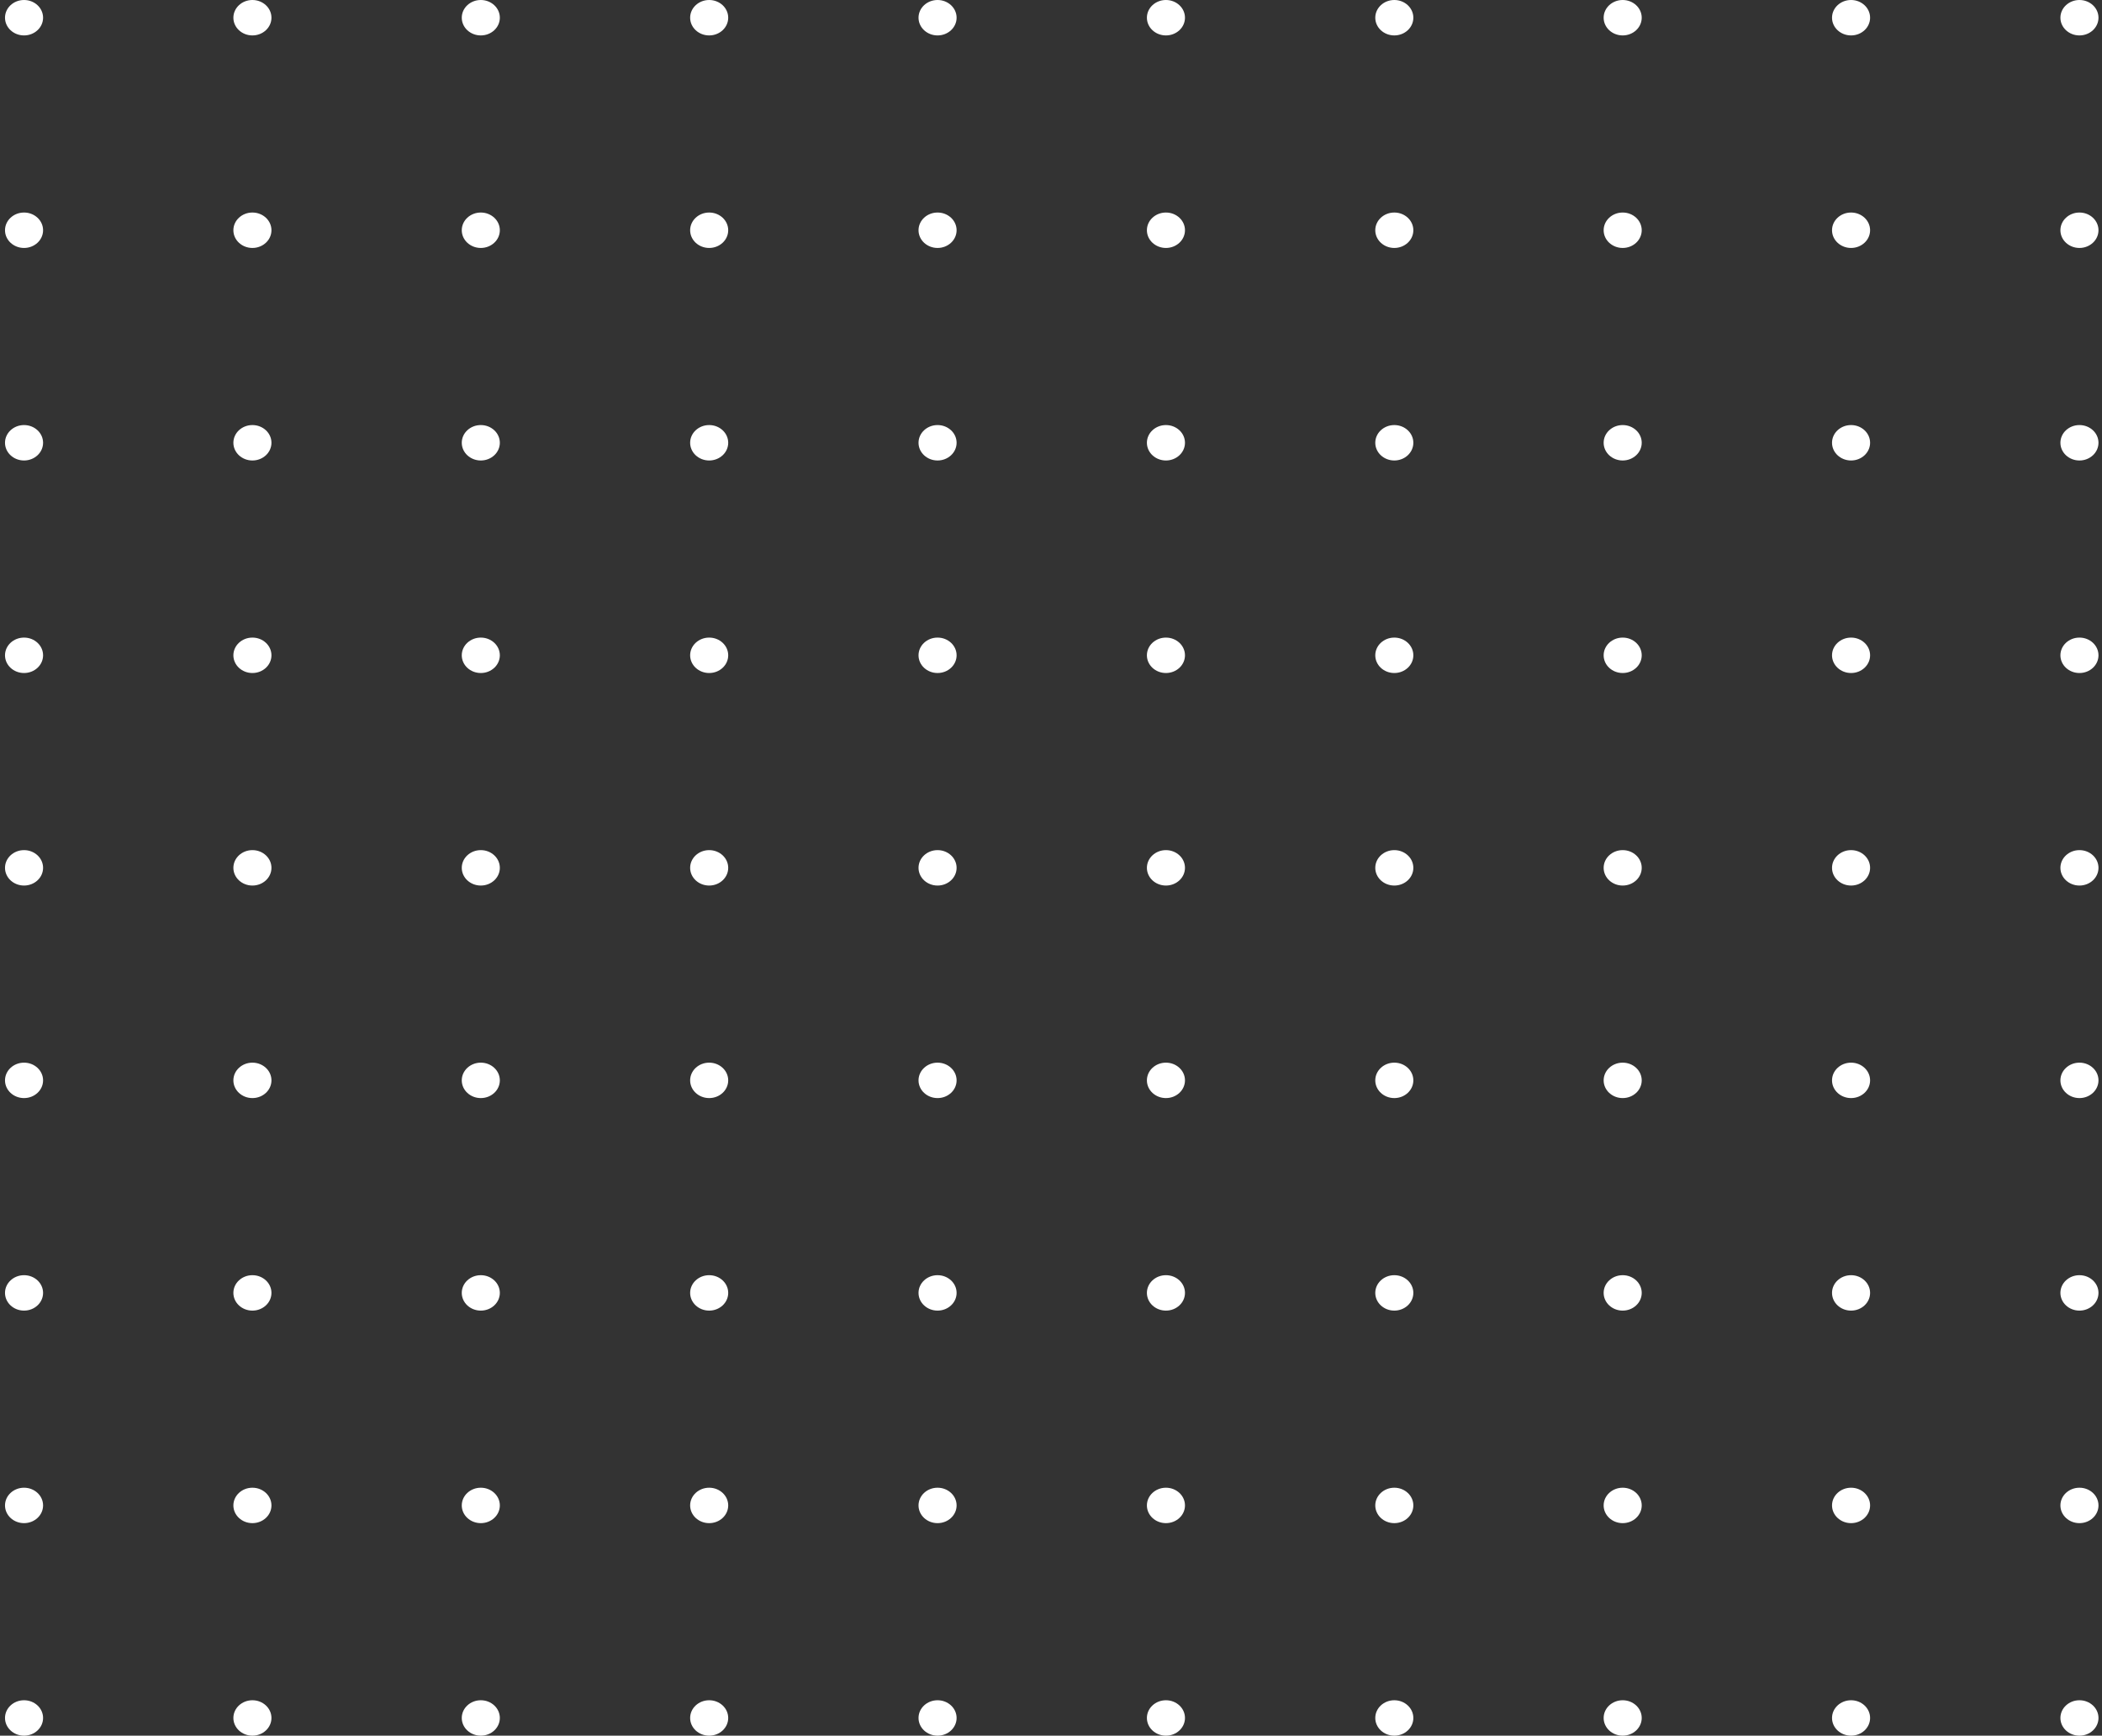 <svg width="178" height="147" viewBox="0 0 178 147" fill="none" xmlns="http://www.w3.org/2000/svg">
<rect x="0" y="0" width="178" height="147" fill="#333333" stroke="none"/>
<ellipse cx="2.036" cy="1.5" rx="1.612" ry="1.5" fill="white"/>
<ellipse cx="21.375" cy="1.5" rx="1.612" ry="1.5" fill="white"/>
<ellipse cx="40.715" cy="1.5" rx="1.612" ry="1.5" fill="white"/>
<ellipse cx="60.054" cy="1.5" rx="1.612" ry="1.5" fill="white"/>
<ellipse cx="79.394" cy="1.5" rx="1.612" ry="1.5" fill="white"/>
<ellipse cx="98.733" cy="1.5" rx="1.612" ry="1.5" fill="white"/>
<ellipse cx="118.072" cy="1.5" rx="1.612" ry="1.5" fill="white"/>
<ellipse cx="137.411" cy="1.5" rx="1.612" ry="1.5" fill="white"/>
<ellipse cx="156.75" cy="1.5" rx="1.612" ry="1.5" fill="white"/>
<ellipse cx="176.09" cy="1.5" rx="1.612" ry="1.5" fill="white"/>
<ellipse cx="2.036" cy="19.5" rx="1.612" ry="1.5" fill="white"/>
<ellipse cx="21.375" cy="19.5" rx="1.612" ry="1.5" fill="white"/>
<ellipse cx="40.715" cy="19.5" rx="1.612" ry="1.5" fill="white"/>
<ellipse cx="60.054" cy="19.5" rx="1.612" ry="1.5" fill="white"/>
<ellipse cx="79.394" cy="19.5" rx="1.612" ry="1.5" fill="white"/>
<ellipse cx="98.733" cy="19.5" rx="1.612" ry="1.5" fill="white"/>
<ellipse cx="118.072" cy="19.5" rx="1.612" ry="1.5" fill="white"/>
<ellipse cx="137.411" cy="19.5" rx="1.612" ry="1.5" fill="white"/>
<ellipse cx="156.75" cy="19.5" rx="1.612" ry="1.5" fill="white"/>
<ellipse cx="176.09" cy="19.5" rx="1.612" ry="1.5" fill="white"/>
<ellipse cx="2.036" cy="37.5" rx="1.612" ry="1.5" fill="white"/>
<ellipse cx="21.375" cy="37.5" rx="1.612" ry="1.5" fill="white"/>
<ellipse cx="40.715" cy="37.5" rx="1.612" ry="1.5" fill="white"/>
<ellipse cx="60.054" cy="37.5" rx="1.612" ry="1.5" fill="white"/>
<ellipse cx="79.394" cy="37.5" rx="1.612" ry="1.5" fill="white"/>
<ellipse cx="98.733" cy="37.5" rx="1.612" ry="1.5" fill="white"/>
<ellipse cx="118.072" cy="37.5" rx="1.612" ry="1.5" fill="white"/>
<ellipse cx="137.411" cy="37.5" rx="1.612" ry="1.5" fill="white"/>
<ellipse cx="156.75" cy="37.5" rx="1.612" ry="1.5" fill="white"/>
<ellipse cx="176.09" cy="37.5" rx="1.612" ry="1.5" fill="white"/>
<ellipse cx="2.036" cy="55.5" rx="1.612" ry="1.5" fill="white"/>
<ellipse cx="21.375" cy="55.5" rx="1.612" ry="1.5" fill="white"/>
<ellipse cx="40.715" cy="55.5" rx="1.612" ry="1.5" fill="white"/>
<ellipse cx="60.054" cy="55.5" rx="1.612" ry="1.5" fill="white"/>
<ellipse cx="79.394" cy="55.5" rx="1.612" ry="1.5" fill="white"/>
<ellipse cx="98.733" cy="55.5" rx="1.612" ry="1.5" fill="white"/>
<ellipse cx="118.072" cy="55.5" rx="1.612" ry="1.5" fill="white"/>
<ellipse cx="137.411" cy="55.5" rx="1.612" ry="1.5" fill="white"/>
<ellipse cx="156.75" cy="55.5" rx="1.612" ry="1.5" fill="white"/>
<ellipse cx="176.09" cy="55.5" rx="1.612" ry="1.5" fill="white"/>
<ellipse cx="2.036" cy="73.5" rx="1.612" ry="1.5" fill="white"/>
<ellipse cx="21.375" cy="73.5" rx="1.612" ry="1.5" fill="white"/>
<ellipse cx="40.715" cy="73.5" rx="1.612" ry="1.5" fill="white"/>
<ellipse cx="60.054" cy="73.5" rx="1.612" ry="1.5" fill="white"/>
<ellipse cx="79.394" cy="73.5" rx="1.612" ry="1.5" fill="white"/>
<ellipse cx="98.733" cy="73.5" rx="1.612" ry="1.5" fill="white"/>
<ellipse cx="118.072" cy="73.5" rx="1.612" ry="1.5" fill="white"/>
<ellipse cx="137.411" cy="73.5" rx="1.612" ry="1.5" fill="white"/>
<ellipse cx="156.75" cy="73.5" rx="1.612" ry="1.5" fill="white"/>
<ellipse cx="176.09" cy="73.5" rx="1.612" ry="1.5" fill="white"/>
<ellipse cx="2.036" cy="91.5" rx="1.612" ry="1.5" fill="white"/>
<ellipse cx="21.375" cy="91.5" rx="1.612" ry="1.5" fill="white"/>
<ellipse cx="40.715" cy="91.5" rx="1.612" ry="1.5" fill="white"/>
<ellipse cx="60.054" cy="91.5" rx="1.612" ry="1.5" fill="white"/>
<ellipse cx="79.394" cy="91.5" rx="1.612" ry="1.5" fill="white"/>
<ellipse cx="98.733" cy="91.5" rx="1.612" ry="1.5" fill="white"/>
<ellipse cx="118.072" cy="91.5" rx="1.612" ry="1.5" fill="white"/>
<ellipse cx="137.411" cy="91.5" rx="1.612" ry="1.5" fill="white"/>
<ellipse cx="156.75" cy="91.5" rx="1.612" ry="1.5" fill="white"/>
<ellipse cx="176.09" cy="91.5" rx="1.612" ry="1.5" fill="white"/>
<ellipse cx="2.036" cy="109.5" rx="1.612" ry="1.5" fill="white"/>
<ellipse cx="21.375" cy="109.5" rx="1.612" ry="1.5" fill="white"/>
<ellipse cx="40.715" cy="109.5" rx="1.612" ry="1.5" fill="white"/>
<ellipse cx="60.054" cy="109.5" rx="1.612" ry="1.5" fill="white"/>
<ellipse cx="79.394" cy="109.5" rx="1.612" ry="1.5" fill="white"/>
<ellipse cx="98.733" cy="109.5" rx="1.612" ry="1.5" fill="white"/>
<ellipse cx="118.072" cy="109.5" rx="1.612" ry="1.5" fill="white"/>
<ellipse cx="137.411" cy="109.5" rx="1.612" ry="1.5" fill="white"/>
<ellipse cx="156.75" cy="109.5" rx="1.612" ry="1.5" fill="white"/>
<ellipse cx="176.09" cy="109.5" rx="1.612" ry="1.5" fill="white"/>
<ellipse cx="2.036" cy="127.5" rx="1.612" ry="1.5" fill="white"/>
<ellipse cx="21.375" cy="127.5" rx="1.612" ry="1.5" fill="white"/>
<ellipse cx="40.715" cy="127.5" rx="1.612" ry="1.5" fill="white"/>
<ellipse cx="60.054" cy="127.5" rx="1.612" ry="1.5" fill="white"/>
<ellipse cx="79.394" cy="127.5" rx="1.612" ry="1.5" fill="white"/>
<ellipse cx="98.733" cy="127.5" rx="1.612" ry="1.5" fill="white"/>
<ellipse cx="118.072" cy="127.5" rx="1.612" ry="1.5" fill="white"/>
<ellipse cx="137.411" cy="127.5" rx="1.612" ry="1.5" fill="white"/>
<ellipse cx="156.75" cy="127.5" rx="1.612" ry="1.5" fill="white"/>
<ellipse cx="176.09" cy="127.5" rx="1.612" ry="1.5" fill="white"/>
<ellipse cx="2.036" cy="145.5" rx="1.612" ry="1.5" fill="white"/>
<ellipse cx="21.375" cy="145.5" rx="1.612" ry="1.5" fill="white"/>
<ellipse cx="40.715" cy="145.5" rx="1.612" ry="1.5" fill="white"/>
<ellipse cx="60.054" cy="145.5" rx="1.612" ry="1.5" fill="white"/>
<ellipse cx="79.394" cy="145.5" rx="1.612" ry="1.5" fill="white"/>
<ellipse cx="98.733" cy="145.5" rx="1.612" ry="1.5" fill="white"/>
<ellipse cx="118.072" cy="145.5" rx="1.612" ry="1.5" fill="white"/>
<ellipse cx="137.411" cy="145.5" rx="1.612" ry="1.5" fill="white"/>
<ellipse cx="156.75" cy="145.5" rx="1.612" ry="1.5" fill="white"/>
<ellipse cx="176.09" cy="145.5" rx="1.612" ry="1.5" fill="white"/>
</svg>
